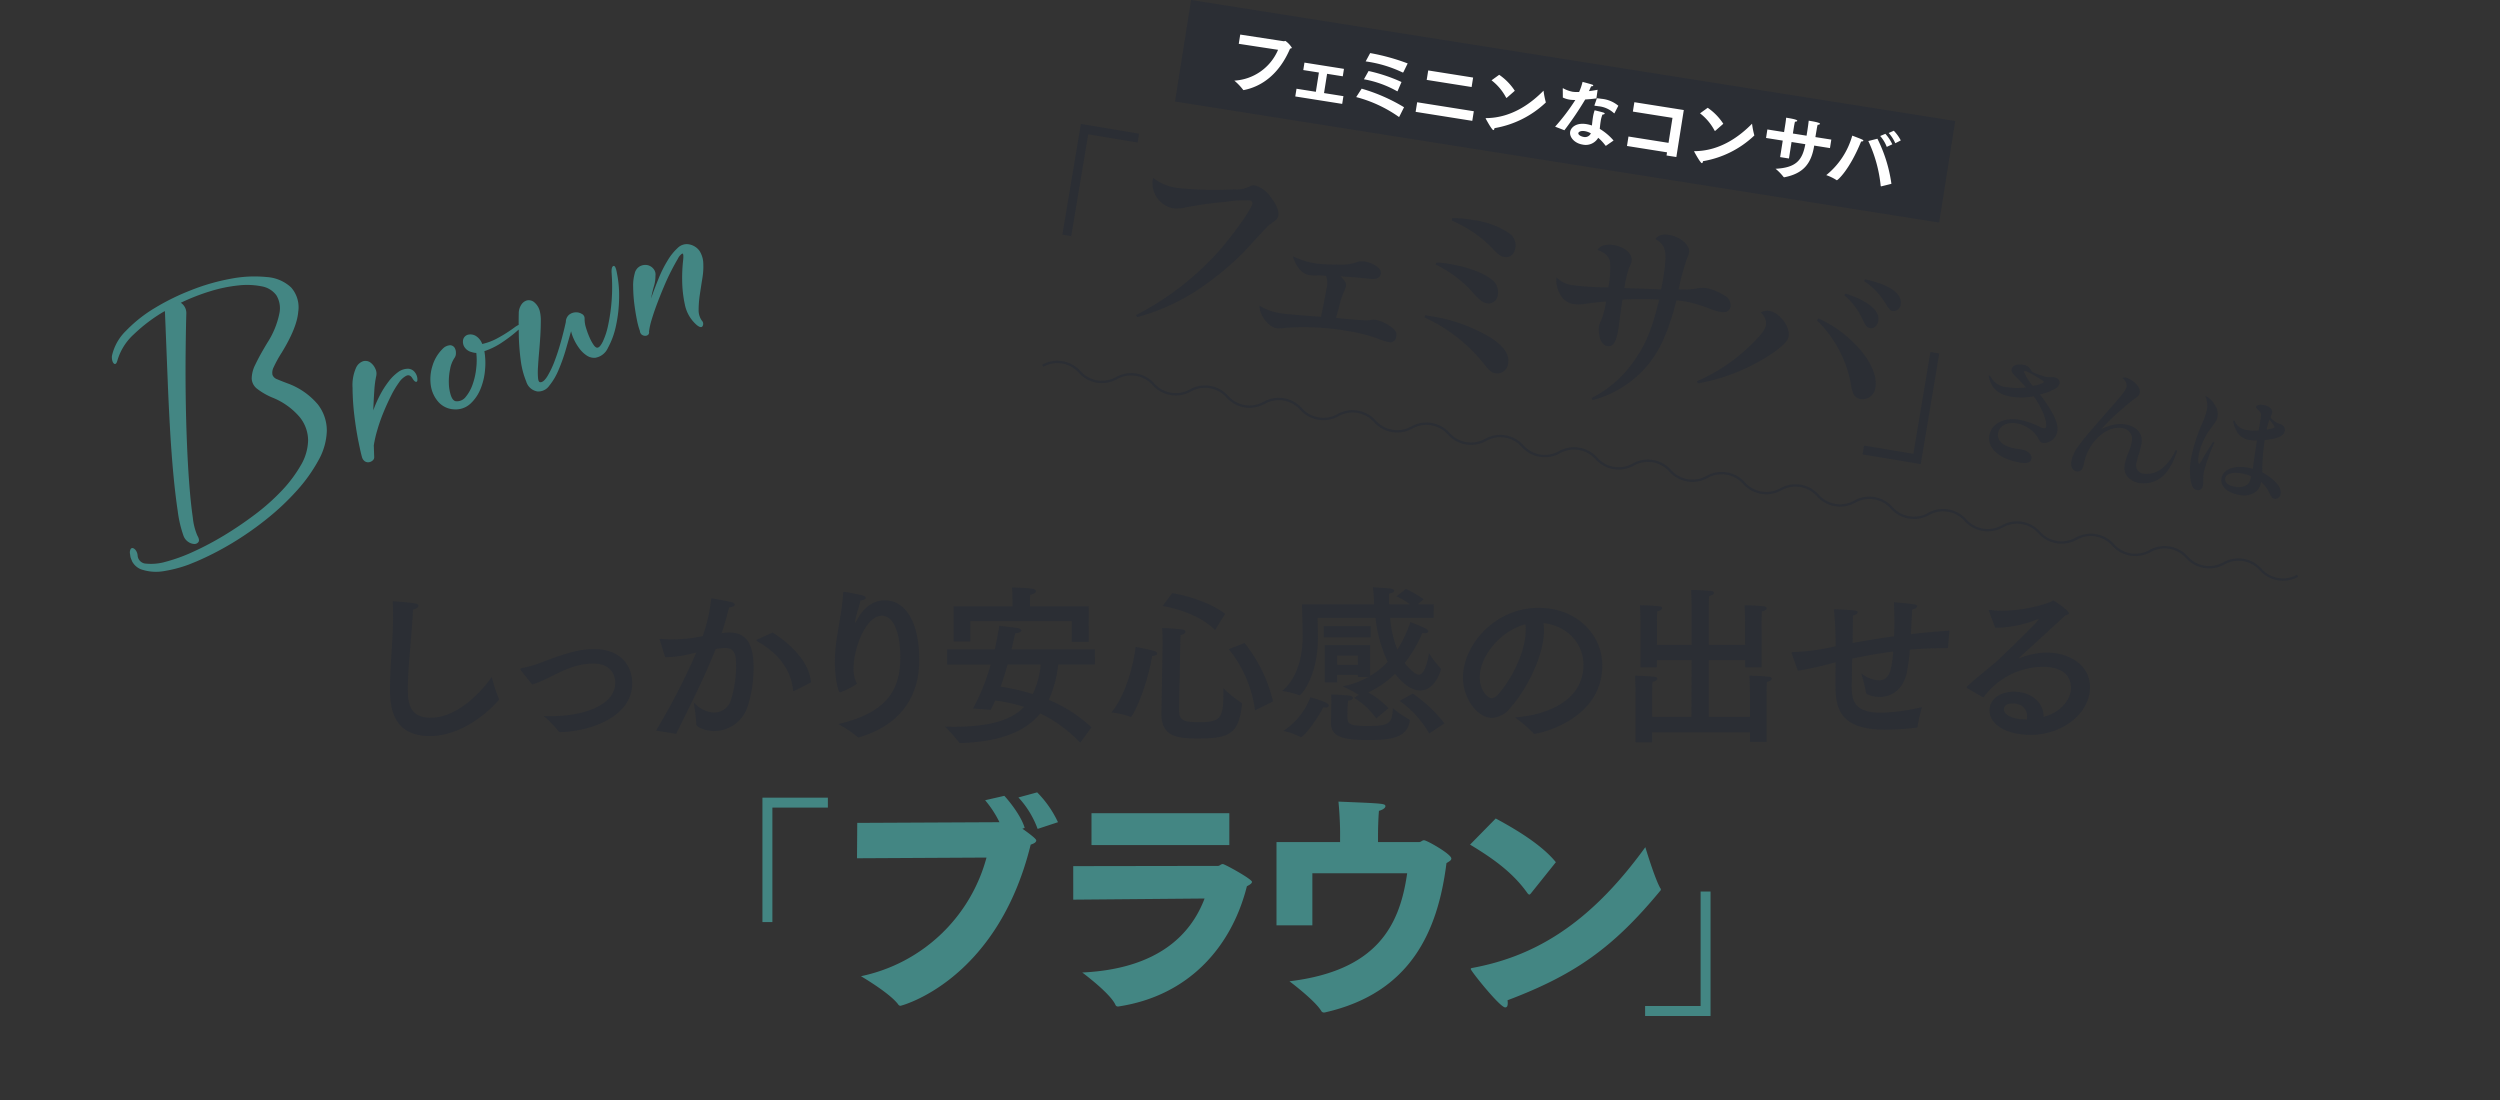 <svg xmlns="http://www.w3.org/2000/svg" xmlns:xlink="http://www.w3.org/1999/xlink" width="500" height="220" viewBox="0 0 500 220">
  <rect x="0" y="0" width="500" height="220" fill="#333333" stroke="none"/>
  <defs>
    <clipPath id="clip-path">
      <path id="パス_8629" data-name="パス 8629" d="M0,102.075H381.813V-101.12H0Z" transform="translate(0 101.12)" fill="none"/>
    </clipPath>
    <clipPath id="clip-path-2">
      <path id="パス_8619" data-name="パス 8619" d="M0,50.713H128.563V0H0Z" transform="translate(0 0)" fill="#438683"/>
    </clipPath>
    <clipPath id="clip-story-scene2-title3">
      <rect width="500" height="220"/>
    </clipPath>
  </defs>
  <g id="story-scene2-title3" clip-path="url(#clip-story-scene2-title3)">
    <g id="グループ_5018" data-name="グループ 5018" transform="translate(0 -23)">
      <g id="グループ_4704" data-name="グループ 4704" transform="translate(78 23)">
        <g id="グループ_4136" data-name="グループ 4136" transform="translate(157.001 0)">
          <path id="パス_8623" data-name="パス 8623" d="M1.616,0-1.6,20.309l152.83,24.208,3.215-20.309Z" transform="translate(1.601)" fill="#2b2e34"/>
        </g>
        <g id="グループ_4142" data-name="グループ 4142" transform="translate(0 0.001)" clip-path="url(#clip-path)">
          <g id="グループ_4137" data-name="グループ 4137" transform="translate(130.543 72.375)">
            <path id="パス_8624" data-name="パス 8624" d="M0,.389A5.971,5.971,0,0,1,7.383,1.625a5.965,5.965,0,0,0,7.381,1.234,5.968,5.968,0,0,1,7.381,1.236A5.971,5.971,0,0,0,29.527,5.33a5.968,5.968,0,0,1,7.381,1.236A5.967,5.967,0,0,0,44.29,7.8a5.968,5.968,0,0,1,7.381,1.236,5.971,5.971,0,0,0,7.383,1.236,5.966,5.966,0,0,1,7.381,1.236,5.97,5.97,0,0,0,7.383,1.234A5.966,5.966,0,0,1,81.2,13.977a5.971,5.971,0,0,0,7.383,1.236,5.966,5.966,0,0,1,7.381,1.236,5.968,5.968,0,0,0,7.381,1.234,5.968,5.968,0,0,1,7.383,1.236,5.965,5.965,0,0,0,7.381,1.234,5.973,5.973,0,0,1,7.383,1.236,5.965,5.965,0,0,0,7.381,1.236,5.968,5.968,0,0,1,7.383,1.236,5.965,5.965,0,0,0,7.381,1.234,5.97,5.97,0,0,1,7.383,1.236,5.968,5.968,0,0,0,7.381,1.236,5.968,5.968,0,0,1,7.383,1.236,5.965,5.965,0,0,0,7.381,1.234,5.967,5.967,0,0,1,7.381,1.236,5.971,5.971,0,0,0,7.383,1.236,5.965,5.965,0,0,1,7.381,1.236,5.967,5.967,0,0,0,7.383,1.234,5.968,5.968,0,0,1,7.381,1.236,5.971,5.971,0,0,0,7.383,1.236,5.965,5.965,0,0,1,7.381,1.236,5.967,5.967,0,0,0,7.383,1.234,5.965,5.965,0,0,1,7.381,1.236,5.971,5.971,0,0,0,7.383,1.236" transform="translate(0 0.385)" fill="none" stroke="#2b2e34" stroke-width="0.475"/>
          </g>
          <g id="グループ_4138" data-name="グループ 4138" transform="translate(74.487 158.472)">
            <path id="パス_8625" data-name="パス 8625" d="M6.575.534H-6.514V25.417h1.989V2.523h11.1ZM44.684.488a18.639,18.639,0,0,1,3.84,6.29l4.069-1.34A21.1,21.1,0,0,0,48.432-.529ZM12.4,12.651l25.9-.139A32.954,32.954,0,0,1,13.189,36.238s5.781,3.376,7.447,5.643a.563.563,0,0,0,.462.277c.092,0,19.333-4.9,26.038-32.235.739-.231,1.111-.508,1.111-.832,0-.139-.094-.462-2.775-2.359l.462-.139c-.6-2.174-2.821-5.088-4.071-6.428l-3.838.878a21.251,21.251,0,0,1,2.867,4.395l-28.444.139Zm46.9-2.636H86.863V3.633H59.3ZM55.646,20.93,81.915,20.7c-2.636,6.983-9.065,14.06-24.465,14.8,0,0,5.689,4.208,6.659,6.521a.508.508,0,0,0,.462.277h.092C78.771,40.17,87.327,30.364,90.379,18.247c.647-.324,1.017-.6,1.017-.878,0-.555-5.456-3.561-5.827-3.561-.416,0-.6.37-.971.37l-28.952.046ZM96.3,26.064h7.17V15.657H122.43c-1.479,10.453-6.012,19.471-23.541,21.6,0,0,5.088,3.792,6.384,5.966a.58.58,0,0,0,.508.277.9.9,0,0,0,.324-.046c17.112-3.932,22.478-16.28,24.188-29.83.416-.279.973-.51.973-.926,0-.878-4.9-3.653-5.458-3.653-.416,0-.557.37-1.019.37H116.6V8.258c0-1.25.048-3.424.187-5.088.832-.231,1.294-.6,1.294-.924,0-.557-.555-.557-9.388-.926.324,3.422.324,5.966.324,5.966V9.414H96.3ZM135.011,9.922c4.208,2.544,8.464,5.411,11.516,9.76.139.139.231.231.323.231.139,0,.231-.139.324-.231l5-6.245c-2.821-3.468-7.909-6.521-12.027-8.741Zm35.057.508C158.6,26.3,147.4,32.353,135.519,34.574c-.277.046-.37.092-.37.231,0,.37,5.827,7.676,6.89,7.676.37,0,.508-.324.508-.832a2.635,2.635,0,0,0-.046-.6c13.737-5.18,21.322-10.73,30.572-21.923a.254.254,0,0,0,.092-.231c0-.092,0-.185-.092-.231-1.157-2.034-3.006-8.233-3.006-8.233m-.046,33.763h13.087V19.31h-1.987V42.2h-11.1Z" transform="translate(6.514 0.529)" fill="#438683"/>
          </g>
          <g id="グループ_4139" data-name="グループ 4139" transform="translate(0.001 117.453)">
            <path id="パス_8626" data-name="パス 8626" d="M2.308,2.239c.651-.137,1.1-.446,1.1-.754,0-.207-.2-.412-.685-.48C1.793.832-.745.627-1.737.593c.034.892.068,1.817.068,2.709,0,5.074-.617,10.045-.617,14.536,0,3.086.034,9.7,7.988,9.7,6.344,0,11.793-4.869,13.714-7.166a.309.309,0,0,0,.1-.173.485.485,0,0,0-.068-.2,29.793,29.793,0,0,1-1.372-4.286c-1.575,2.3-6.513,8.16-12.239,8.16-4.318,0-4.559-3.087-4.559-5.932,0-4.079.79-10.25,1.029-15.7M26.136,17.221a18.229,18.229,0,0,0,3.189-1.3c3.05-1.509,5.657-2.88,9.051-2.88,4.354,0,4.389,3.462,4.389,3.838,0,4.286-5.827,6.687-13.061,6.687-.412,0-.824-.036-1.236-.036a22.459,22.459,0,0,1,2.916,3.018.538.538,0,0,0,.444.2c5.452-.1,14.331-2.811,14.331-9.77,0-3.052-1.885-6.824-7.61-6.824-1.853,0-4.081.139-10.7,2.709a20.622,20.622,0,0,1-3.667,1.063c-.275.034-.378.137-.378.241a.637.637,0,0,0,.171.342Zm55.782-.412c-.273-3.565-3.257-7.131-7.68-9.977L71.29,8.171c-.171.068-.273.137-.273.239,0,.034.068.137.239.241,4.869,2.743,6.72,6.342,7.063,9.7.034.137.068.2.137.2a.577.577,0,0,0,.171-.068ZM64.056,6.971c.617-1.887,1.234-4.184,1.475-5.178.685-.034,1.131-.273,1.131-.549,0-.2-.207-.376-.617-.48-.824-.239-4.081-.788-4.081-.788A32.236,32.236,0,0,1,60.25,7.554a29.9,29.9,0,0,1-5.932.651q-1.335,0-2.365-.1h-.137c-.1,0-.171,0-.171.1a1.392,1.392,0,0,0,.068.239l1.029,3.326a21.809,21.809,0,0,0,4.594-.549c.549-.137,1.1-.273,1.646-.376a136.593,136.593,0,0,1-8.058,15.6l4.011.651c3.223-6.446,5.727-11.486,7.921-16.972.412-.068,1.509-.2,1.851-.2,1.989,0,2.228,1.439,2.228,3.633A23.18,23.18,0,0,1,65.94,20.2a3.525,3.525,0,0,1-3.394,2.64,5.639,5.639,0,0,1-4.079-2.058,44.12,44.12,0,0,1,.514,4.459c0,.444,1.68,1.3,3.633,1.3A7.074,7.074,0,0,0,69.3,21.439,25.675,25.675,0,0,0,70.432,13.9c0-4.73-1.37-7.063-4.867-7.063a8.288,8.288,0,0,0-1.27.1ZM91.107,17.085a6.311,6.311,0,0,1-.685-3.018c0-4.147,2.468-10.594,5.691-10.594,2.468,0,3.669,3.874,3.669,8.3,0,6.927-3.052,11.142-12.412,13.371a22.584,22.584,0,0,1,3.84,2.572.3.3,0,0,0,.207.1.371.371,0,0,0,.171-.034c11.862-3.565,11.964-12.959,11.964-15.633,0-7.268-2.673-11.759-6.89-11.759-1.3,0-3.84.514-5.691,4.182-.1.173-.173.275-.207.275s-.068-.034-.068-.1a1.63,1.63,0,0,0,.034-.173c.139-1.063.824-2.88,1.063-4.147.756-.068,1.063-.309,1.063-.514S92.616-.5,92.2-.606c-.446-.1-3.223-.685-3.7-.685-.171,0-.137.068-.171.376C88.02,3.919,86.684,8.1,86.684,12.7c0,3.291.685,6.1.995,6.1a.485.485,0,0,0,.2-.068h.068a16.644,16.644,0,0,0,3.155-1.646m46.354-15.5H125.7V.662a12.637,12.637,0,0,1,.07-1.4c.754-.1,1.131-.446,1.131-.721,0-.2-.241-.41-.721-.48-1.268-.171-4.079-.239-4.079-.239.1.926.1,2.263.1,2.263V1.588H110.444V8.617h3.326V4.57h20.3V8.685h3.394Zm1.234,8.6H122.032c.342-1.473.583-2.6.719-3.187.892-.1,1.234-.344,1.234-.549s-.273-.412-.583-.48c-.924-.173-3.84-.48-3.84-.48-.137.995-.444,2.675-.89,4.7h-9.531v3.052h8.707a41.552,41.552,0,0,1-3.531,8.777l3.531.273c.309-.583.617-1.2.892-1.851a30.862,30.862,0,0,1,5.793,1.268c-2.57,2.675-6.959,3.977-14.159,3.977-.549,0-1.1-.034-1.68-.034a27.728,27.728,0,0,1,2.845,3.189c.034.1.171.1.273.1,8.331-.273,13.132-2.468,15.943-5.93a27.181,27.181,0,0,1,7.99,5.862l2.263-3.084a28.425,28.425,0,0,0-8.538-5.486,23.233,23.233,0,0,0,1.887-7.063h7.336Zm-10.835,3.052a17.635,17.635,0,0,1-1.575,5.9,42.162,42.162,0,0,0-6.446-1.475c.549-1.509.995-3.018,1.4-4.423ZM164.751,3.1c-2.3-1.819-6.685-3.5-10.594-4.149L152.236,1.52c4.184.788,7.955,2.331,10.491,4.8Zm.719,7.061A24.6,24.6,0,0,1,170.717,22.4l3.6-1.782a29.561,29.561,0,0,0-5.691-11.691Zm-9.7-.754c0-.617.034-1.475.068-2.092.583-.068.961-.378.961-.651,0-.171-.173-.378-.653-.446a40.018,40.018,0,0,0-4.011-.273c.1,1.2.1,3.016.1,3.016L152,22.912v.207c0,4.7,3.428,4.9,7.371,4.9,6,0,8.126-.756,8.743-6.824,0-.273-.068-.307-.1-.307a23.1,23.1,0,0,1-3.635-2.916v1.372c0,4.73-.719,5.417-4.867,5.417-2.882,0-3.979-.275-3.979-2.263v-1.27Zm-5.622,2.126c.651-.034.993-.241.993-.48,0-.2-.205-.412-.651-.549-1.029-.309-3.667-.79-3.667-.79-.412,3.945-2.228,10.047-4.835,13.1a17.315,17.315,0,0,1,3.772.858.126.126,0,0,0,.1.034c.378,0,3.121-5.349,4.286-12.171m43.713-5.966h-9.394V7.793h9.394ZM206.44,1.176h-3.153l1.165-.995a22.079,22.079,0,0,0-3.567-2.056L199-.4a12.294,12.294,0,0,1,2.675,1.577h-4.15V-.95c.756-.137,1.029-.342,1.029-.549s-.273-.41-.685-.446c-.995-.137-3.567-.273-3.567-.273.1.926.173,1.851.207,2.709,0,.239.034.446.034.685H180.111s.137,5.383.137,6.48c0,3.428-.858,8.194-4.113,10.867a17.053,17.053,0,0,1,3.428.858h.068c.273,0,3.667-3.635,3.667-11.554,0-.961-.068-3.943-.068-3.943h11.588a27.565,27.565,0,0,0,2.435,8.811,16.133,16.133,0,0,1-3.5,2.811V9.37H184.67v7.439h2.468V15.3h4.149v.41h2.126a17.087,17.087,0,0,1-5.178,1.887,20.736,20.736,0,0,1,3.223,1.714l-.924.583a15.06,15.06,0,0,1,4.423,4.113l2.468-2.056a18.9,18.9,0,0,0-4.045-3.155,19.429,19.429,0,0,0,5.347-3.7c2.228,2.845,4.013,3.326,5.04,3.326,3.018,0,4.15-4.113,4.15-4.286a.259.259,0,0,0-.068-.137,21.234,21.234,0,0,1-2.331-3.016c-.344,2.126-1.029,4.286-2.058,4.286-.892,0-2.64-2.092-2.811-2.333a26.687,26.687,0,0,0,3.531-6,2,2,0,0,0,.446.036c.514,0,.754-.173.754-.344s-.171-.412-.514-.583c-.856-.446-3.085-1.3-3.085-1.3a22.965,22.965,0,0,1-2.606,5.484,21.975,21.975,0,0,1-1.439-6.342h8.707ZM208.6,25a27.881,27.881,0,0,0-6.342-5.966l-2.606,1.475a20.475,20.475,0,0,1,5.9,6.515Zm-22.7-.2v.068c0,2.845,2.365,3.462,7.441,3.462,4.8,0,7.817-.514,8.331-3.84v-.1a.186.186,0,0,0-.1-.171,18.014,18.014,0,0,1-3.289-2.263c-.1,3.255-.926,3.565-5.213,3.565-3.772,0-3.874-.48-3.874-2.16,0-1.063.068-2.365.137-2.88.583-.068.961-.344.961-.583,0-.2-.2-.378-.685-.446-.79-.1-3.428-.239-3.669-.239.034.376.034.856.034,1.268v.685Zm-1.543-3.018a1.747,1.747,0,0,0,.412.068c.412,0,.719-.2.719-.41,0-.721-3.7-1.646-3.7-1.646a14.068,14.068,0,0,1-5.417,6.72,14.192,14.192,0,0,1,3.428,1.2.125.125,0,0,0,.1.034c.617,0,3.464-3.84,4.457-5.966m6.927-8.5H187.14V11.462h4.147Zm0-1.817,37.13-6.515c4.664.514,7.99,4.011,7.99,8.331,0,7.063-7.063,10.045-13.714,10.525a26.6,26.6,0,0,1,3.738,3.189.188.188,0,0,0,.171.1c.856,0,13.576-2.743,13.576-13.68,0-6.069-5.005-11.52-12.754-11.52-8.639,0-15.119,7.338-15.119,13.99,0,4.011,2.811,8.022,5.829,8.022a5.031,5.031,0,0,0,3.633-1.987c3.291-3.7,6.754-10.423,6.754-15.567a9.393,9.393,0,0,0-.1-1.4m-3.633.239a6.683,6.683,0,0,1,.068,1.165c0,4.32-2.845,9.909-5.554,12.893a1.881,1.881,0,0,1-1.27.719c-.719,0-2.365-1.509-2.365-4.147,0-4.252,4.115-9.326,9.121-10.63m47.244-.514s0-1.063.068-2.056c.651-.139.961-.412.961-.651,0-.173-.173-.344-.549-.378a36.745,36.745,0,0,0-3.874-.207c.068,1.2.1,3.189.1,3.189V9.3h-7.268V1.588s0-1.063.068-2.058c.651-.137.961-.378.961-.617,0-.171-.173-.344-.549-.378a39.164,39.164,0,0,0-4.013-.2c.068,1.2.1,3.189.1,3.189V9.3h-6.927V4.638s0-1.063.068-2.056c.651-.139.961-.378.961-.617,0-.173-.171-.344-.549-.378a36.744,36.744,0,0,0-3.874-.207c.068,1.2.1,3.189.1,3.189v9.223h3.291V12.352h6.927L258,23.7h-7.851V18.765s0-1.063.068-2.058c.653-.137.96-.412.96-.617s-.2-.378-.583-.412a37.1,37.1,0,0,0-3.874-.2c.068,1.2.1,3.223.1,3.223V28.776h3.326V26.786H269.7v1.921h3.326V18.765s0-1.063.068-2.058c.651-.137.959-.412.959-.651,0-.171-.171-.344-.549-.378a37.582,37.582,0,0,0-3.908-.2c.07,1.2.1,3.223.1,3.223V23.7h-8.229V12.352h7.268v1.441h3.291Zm37.576,1.784c-2.675.171-5.281.41-7.714.685.1-1.782.171-3.533.273-4.937.583-.1.995-.378.995-.617,0-.171-.2-.344-.685-.412-1.2-.171-3.977-.412-3.977-.412.034.926.1,2.333.1,3.908,0,.926-.034,1.921-.068,2.916-3.052.41-5.829.89-8.3,1.336.034-2.16.068-4.182.068-5.486.549-.1.96-.412.96-.651,0-.171-.173-.309-.653-.378-1.2-.137-4.113-.239-4.113-.239a68.7,68.7,0,0,1,.344,7.4,41.514,41.514,0,0,1-8.538,1.165c-.2.034-.273.068-.273.173a1.057,1.057,0,0,0,.068.273l1.2,3.291c1.543-.239,4.011-.754,6.205-1.336.412-.1.858-.241,1.338-.344,0,1.1-.036,2.16-.036,3.086v1.063c0,4.764.549,9.324,10.013,9.324a51.072,51.072,0,0,0,6.171-.41c.137,0,.2-.068.239-.207a30.635,30.635,0,0,1,.892-3.908,38.586,38.586,0,0,1-8.126,1.131c-5.452,0-5.932-2.433-5.932-5.347,0-.48.034-.995.034-1.543,0-1.131.034-2.5.07-3.943,2.433-.514,5.21-1.029,8.192-1.407-.307,3.943-.822,5.761-2.914,5.761a6.548,6.548,0,0,1-3.5-1.407,26.285,26.285,0,0,1,.958,3.84.518.518,0,0,0,.207.309,5.871,5.871,0,0,0,2.536.583c2.3,0,4.63-1.372,5.417-4.766a34.048,34.048,0,0,0,.617-4.7c2.4-.2,4.9-.307,7.441-.307.137,0,.171-.034.2-.137Zm9.153-.583h.514a23.531,23.531,0,0,0,7.851-1.646,1.648,1.648,0,0,1,.275-.07c.034,0,.034,0,.034.036,0,.273-3.943,4.182-8.092,8.124a3.143,3.143,0,0,1-.478.446c-1.407,1.2-3.43,2.743-5.761,4.869a.261.261,0,0,0-.068.171.183.183,0,0,0,.1.137l3.052,1.784a.257.257,0,0,0,.342-.07,14.79,14.79,0,0,1,11.864-5.964c.822,0,5.52.034,5.52,4.25,0,1.887-1.577,4.7-5.486,5.761v-.137c0-2.64-2.331-4.9-5.966-4.9-2.606,0-4.835,1.37-4.835,3.736,0,3.052,3.738,4.9,8.16,4.9,6.412,0,11.932-4.284,11.932-9.565,0-4.32-4.047-6.89-8.641-6.89a14.552,14.552,0,0,0-5.315,1.061c-.068,0-.171.07-.239.07a.033.033,0,0,1-.034-.034s.068-.07.171-.173c2.675-2.433,6.205-5.657,9.087-8.331.478-.171.754-.273.754-.48,0-.514-2.914-2.536-3.155-2.536-.2,0-.342.239-.719.376a30.61,30.61,0,0,1-9.5,1.68,18.055,18.055,0,0,1-2.4-.171h-.068a.156.156,0,0,0-.171.137.211.211,0,0,0,.034.139ZM325.1,24.216h-.241c-1.953,0-4.354-.617-4.354-2.024,0-.2.036-1.165,1.682-1.165,2.914,0,2.948,2.3,2.948,2.606a3.35,3.35,0,0,1-.034.583" transform="translate(2.286 2.218)" fill="#2b2e34"/>
          </g>
          <g id="グループ_4140" data-name="グループ 4140" transform="translate(134.471 24.792)">
            <path id="パス_8627" data-name="パス 8627" d="M7.709.979-3.934-.97l-3.7,22.134,1.768.3L-2.461,1.1,7.414,2.747ZM7.321,37.665a41.758,41.758,0,0,0,13.556-6.444,56.8,56.8,0,0,0,7.937-6.75c4.7-5.092,4.7-5.092,5.18-5.434,1.393-.993,1.449-1.069,1.565-1.768.145-.864-.336-2.044-1.479-3.547a5.744,5.744,0,0,0-3.153-2.387,1.621,1.621,0,0,0-.995.129,5.751,5.751,0,0,1-3.237.643,70.527,70.527,0,0,1-11.287-.281,9.84,9.84,0,0,1-4.867-2,4.669,4.669,0,0,0-.151.651,5.178,5.178,0,0,0,3.961,5.4,7.205,7.205,0,0,0,2.3-.08,72.6,72.6,0,0,1,8.49-1.2,22.01,22.01,0,0,1,4.7-.271.552.552,0,0,1,.526.639c-.165.987-3.171,5.3-6.026,8.719A57.2,57.2,0,0,1,7.1,37.248ZM38.456,25.494c.691,2.186,1.863,3.525,3.3,3.766a7.1,7.1,0,0,0,1.6.056,15.862,15.862,0,0,1,1.722.076,4.044,4.044,0,0,1,.115,2.6c-.2,1.194-.8,4.266-1.107,5.61-6.014-.458-7.138-.561-8.249-.748a10.98,10.98,0,0,1-4.065-1.483c.018,1.907,1.786,4.232,3.39,4.5a5.5,5.5,0,0,0,1.7-.054,50.918,50.918,0,0,1,12.623.631A30.6,30.6,0,0,1,55.807,42.1a10.187,10.187,0,0,0,1.768.549,1.221,1.221,0,0,0,1.577-1.089c.139-.822-.225-1.433-1.294-2.12A7.693,7.693,0,0,0,55.1,38.218a2.446,2.446,0,0,0-.975.006,5.374,5.374,0,0,1-1.7.054c-.549-.008-4.718-.368-5.335-.47.4-1.37.5-1.734.653-2.385a19,19,0,0,1,1.017-3.044,3.415,3.415,0,0,0,.309-.836c.111-.659-.117-1.077-1.055-2.038,2.427.153,4.511.332,5.671.482,1.5.167,2.222-.135,2.367-1,.1-.577-.171-1-.85-1.5a5.92,5.92,0,0,0-2.214-.92,3.183,3.183,0,0,0-2.024.211,10.052,10.052,0,0,1-3.613.368,27.972,27.972,0,0,1-4.608-.263,16.977,16.977,0,0,1-4.292-1.395m31.775-7.16a32.471,32.471,0,0,1,3.269,1.69,23.559,23.559,0,0,1,4.632,3.651c1.549,1.612,1.811,1.825,2.632,1.963,1.151.191,1.983-.472,2.21-1.831a2.918,2.918,0,0,0-1.322-2.97,16.546,16.546,0,0,0-7.138-2.59,18.724,18.724,0,0,0-4.168-.36Zm-3.209,8.809A24.246,24.246,0,0,1,74.246,32.5a11.945,11.945,0,0,0,1.734,1.77,2.714,2.714,0,0,0,1.288.639,1.877,1.877,0,0,0,2.182-1.664,3.147,3.147,0,0,0-1.479-3.293c-1.652-1.25-4.847-2.375-8.221-2.94a18.89,18.89,0,0,0-2.578-.263Zm-2.234,10.58A32.559,32.559,0,0,1,76.54,46.839c1.22,1.557,1.624,1.921,2.447,2.058a2.207,2.207,0,0,0,2.53-1.987c.289-1.726-.758-3.3-3.225-4.979a32.783,32.783,0,0,0-12.32-4.473l-1.029-.171ZM98.431,54.265a21.708,21.708,0,0,0,10.66-6.591c2.671-3.062,4.537-7.148,6.085-13.361.625.062,1.083.1,1.372.147a25.4,25.4,0,0,1,4.887,1.366,12.594,12.594,0,0,0,2.572.812c1.109.185,1.851-.2,2-1.1a2.128,2.128,0,0,0-.93-2.017,11.092,11.092,0,0,0-3.826-1.654,5.826,5.826,0,0,0-1.823.032,15.419,15.419,0,0,1-3.8.211,44.541,44.541,0,0,1,1.664-6.151,4.439,4.439,0,0,0,.412-1.2c.241-1.439-1.672-3.155-3.975-3.541-1.358-.227-2.208.054-2.765.848,2.2,1.256,2.454,2.526,1.5,8.2-.123.741-.171,1.029-.35,1.845-2.942-.113-4.793-.167-5.466-.195-.967-.036-.967-.036-1.893-.064.056-.328.1-.575.119-.7a24.216,24.216,0,0,1,.878-3.488,3.368,3.368,0,0,0,.454-1.194c.241-1.441-1.3-2.839-3.6-3.225a5.3,5.3,0,0,0-1.825.032,1.969,1.969,0,0,0-1.385.952c1.481.5,2.391,1.374,2.508,2.45a19.957,19.957,0,0,1-.334,5.02,52.906,52.906,0,0,1-6.953-.4,5.39,5.39,0,0,1-3.414-1.585c-.026.163-.04.245-.054.328a5.717,5.717,0,0,0,.993,3.424A3.626,3.626,0,0,0,94.5,35.041a7.619,7.619,0,0,0,1.981.036c1.694-.267,2.64-.362,4.616-.539a16.933,16.933,0,0,1-.969,3.77,5.125,5.125,0,0,0-.46,1.234,6.131,6.131,0,0,0,.183,2.188c.259.975.788,1.612,1.487,1.73,1.151.193,1.77-.719,2.2-3.269.1-.577.117-.7.261-1.819.1-.83.153-1.157.326-2.439.117-.7.179-1.324.253-1.776a69.126,69.126,0,0,1,7.359,0c-1.527,6.089-2.6,8.741-4.891,12.039a22.784,22.784,0,0,1-8.637,7.648Zm21.027-3.334a39.491,39.491,0,0,0,14.83-5.976c2.345-1.638,3.169-2.514,3.334-3.5.317-1.891-1.835-4.7-3.85-5.042a2.7,2.7,0,0,0-1.748.342,2.775,2.775,0,0,1,1.067,2.462c-.145.864-.864,1.887-2.634,3.619a35.535,35.535,0,0,1-11.177,7.646ZM143.268,38.3a23.75,23.75,0,0,1,6.774,12.6,8.153,8.153,0,0,0,.629,2.3,1.952,1.952,0,0,0,1.3.852,2.624,2.624,0,0,0,3.01-2.329c.372-2.222-.9-5.227-3.478-8.026a23.984,23.984,0,0,0-7.915-5.765Zm5.488-5A13.414,13.414,0,0,1,152.3,37.9c.713,1.557.958,1.853,1.618,1.963.782.131,1.481-.514,1.646-1.5.332-1.975-2.082-3.987-6.579-5.415Zm3.947-2.851a14.143,14.143,0,0,1,4.22,4.344c.83,1.364,1.007,1.563,1.541,1.654a1.469,1.469,0,0,0,1.579-1.344c.358-2.138-2.337-3.985-7.156-5ZM152.4,65.114l11.643,1.947,3.7-22.132-1.768-.3L162.566,65l-9.872-1.652Zm25.218-15.708c.466,2.445,1.871,3.736,4.576,4.19a12.942,12.942,0,0,0,4.445-.106c1.64,2.359,2.665,4.849,2.468,6.024-.05.3-.2.43-.426.392a4.609,4.609,0,0,1-.826-.291,15.655,15.655,0,0,0-4.085-1.431c-3.1-.52-5.614.786-6.008,3.139-.432,2.58,2.013,4.738,6.169,5.436,1.4.233,2.112-.008,2.247-.81.139-.826-.733-1.616-2.086-1.841l-.4-.068c-.506-.058-.506-.058-.607-.074-2.554-.428-3.834-1.543-3.575-3.1.247-1.477,1.772-2.277,3.7-1.955a6.34,6.34,0,0,1,4.2,2.763c.462.926.643,1.085,1.117,1.165a2.787,2.787,0,0,0,2.837-2.333c.263-1.577-.82-3.868-3.476-7.377a10.829,10.829,0,0,0,2.968-1.125,1.614,1.614,0,0,0,.952-1.077c.1-.625-.354-1.113-1.131-1.244a3.206,3.206,0,0,0-.563-.016,5.644,5.644,0,0,1-.872-.018,15.562,15.562,0,0,1-2.367-.782c-.551-.247-.551-.247-.818-.653a2.073,2.073,0,0,0-1.5-1.023c-1.278-.213-2.212.145-2.339.9-.078.476.125.794,1.055,1.7.752.743,1.318,1.352,1.79,1.921a13.2,13.2,0,0,1-3.7-.028,4.014,4.014,0,0,1-3.466-2.357Zm8.852,2.021a10.672,10.672,0,0,1-1.792-2.823c.016-.1.183-.175.334-.151a.58.58,0,0,1,.147.05,1.966,1.966,0,0,0,.384.169,25.763,25.763,0,0,1,2.675,1.553c.326.209.458.336.442.434a.643.643,0,0,1-.209.173,8.1,8.1,0,0,1-1.529.516c-.229-.014-.338.02-.4.086l-.05-.008M215.033,64.24a10,10,0,0,1-2.331,3.316,4.855,4.855,0,0,1-3.945,1.427,1.655,1.655,0,0,1-1.581-2.094,15.045,15.045,0,0,1,.444-1.726,17.453,17.453,0,0,0,.569-2.17c.332-1.979-.886-3.47-3.165-3.852-1.577-.263-2.747-.046-4.865.912a46.083,46.083,0,0,1,4.356-4.188c.756-.673,1.975-1.652,2.3-1.881.727-.5.948-.743,1.029-1.22a1.673,1.673,0,0,0-.313-1.21A4.528,4.528,0,0,0,205,49.742a1.145,1.145,0,0,0-.659.094,1.931,1.931,0,0,1,.888,1.616c-.123.727-.526,1.3-2.721,3.794-5.024,5.723-5.763,6.6-6.77,8a7.351,7.351,0,0,0-1.563,3.189c-.185,1.1.215,1.941,1.017,2.076.725.121,1.182-.291,1.415-1.232a10.651,10.651,0,0,1,1.841-4.377c1.654-2.194,3.858-3.37,5.761-3.052a2.2,2.2,0,0,1,2.044,2.711,12.307,12.307,0,0,1-.685,2.255,10.284,10.284,0,0,0-.7,2.2,2.969,2.969,0,0,0,.478,2.526,4.181,4.181,0,0,0,2.508,1.32,5.779,5.779,0,0,0,5.5-2.4,12.677,12.677,0,0,0,1.971-4.1Zm7.485-1.656c-.977,1.535-1.618,2.586-1.943,3.149a5.151,5.151,0,0,0-.368.659c-.1.163-.175.279-.209.326-.113.213-.175.279-.249.267-.251-.042-.279-.794-.108-1.821a13.194,13.194,0,0,1,2.492-5.349c1-1.35,1.173-1.632,1.282-2.283a3.36,3.36,0,0,0-.565-2.307,3.777,3.777,0,0,0-1.915-1.788,4.768,4.768,0,0,1,.356,2.634,11.779,11.779,0,0,1-.84,2.562,38.1,38.1,0,0,0-1.509,3.943,32.363,32.363,0,0,0-.866,3.484,13.174,13.174,0,0,0-.008,4.505c.213,1.039.609,1.593,1.236,1.7s1.073-.259,1.194-.985a3.5,3.5,0,0,0,.046-.585,12.426,12.426,0,0,1,.107-2.015,35.556,35.556,0,0,1,2.124-5.926Zm4-4.2a5.638,5.638,0,0,0,1.139,2.739,3.723,3.723,0,0,0,2.331,1.137,5.07,5.07,0,0,0,1.3.064c-.418,2.658-.494,3.109-.573,3.74-.2,1.509-.2,1.509-.273,1.935a9.624,9.624,0,0,0-1.065-.255c-2.8-.468-4.909.414-5.2,2.168-.259,1.551,1.163,2.9,3.466,3.281a4.028,4.028,0,0,0,3.661-.8,3.11,3.11,0,0,0,.788-1.774A6.754,6.754,0,0,1,233.851,73c.368.729.565.942.965,1.011a1.119,1.119,0,0,0,1.208-1.059c.209-1.254-1.194-2.878-3.667-4.244a39.029,39.029,0,0,1,.488-6.456c2.538-.245,3.85-.85,4.013-1.827a1.2,1.2,0,0,0-.83-1.348,4.039,4.039,0,0,1-2.04-1.346c.225-.579.33-.9.334-.92.123-.727-.591-1.387-1.718-1.575-.826-.139-1.419.02-1.473.346-.034.2.066.372.291.563.705.557.772.774.553,2.076l-.352,2.1a7.706,7.706,0,0,1-2.253-.068,3.045,3.045,0,0,1-2.612-1.931Zm6.708,1.766a10.492,10.492,0,0,1,.565-1.991c.93,1.212,1.035,1.358,1.013,1.483-.034.2-.547.346-1.577.508m-3.109,9.34,0,.024c-.012.076-.09.4-.108.5a2.649,2.649,0,0,1-.476,1,3,3,0,0,1-2.693.553c-1.352-.227-2.05-.832-1.907-1.684.147-.876,1.425-1.28,3.2-.983a8.461,8.461,0,0,1,1.985.591" transform="translate(7.637 0.97)" fill="#2b2e34"/>
          </g>
          <g id="グループ_4141" data-name="グループ 4141" transform="translate(168.865 6.912)">
            <path id="パス_8628" data-name="パス 8628" d="M.446.929l7.859,1.2A10.125,10.125,0,0,1-.442,8.293a11.345,11.345,0,0,1,1.728,1.8.157.157,0,0,0,.117.092.387.387,0,0,0,.107-.014c3.476-.711,6.979-3.08,9.2-8.281.223-.024.336-.078.352-.179A4.653,4.653,0,0,0,9.778.35C9.663.332,9.587.438,9.43.412L.74-.92Zm11.3,10.529,9.386,1.487.245-1.547L17.5,10.783l.611-3.854,3.139.5.235-1.491-7.9-1.25-.237,1.491,3.125.494-.611,3.854-3.868-.613Zm14.08-7.009A24.794,24.794,0,0,1,33.22,6.664l.028,0c.058.01.09-.016.129-.068l.85-1.744a42.112,42.112,0,0,0-7.5-2.07Zm-.346,3.575A20.928,20.928,0,0,1,32.1,10.407c.014,0,.026.018.04.022.042.006.064-.034.082-.06l.772-1.8a32.124,32.124,0,0,0-6.585-2.2Zm-1.547,3.559a26.305,26.305,0,0,1,8.5,3.945c.012.018.042.022.056.024s.046-.022.066-.048l.946-1.891A35.189,35.189,0,0,0,25.024,9.9Zm14.1-3.436,8.984,1.423.3-1.891L38.338,6.254Zm-2.216,6.39,11.333,1.8.305-1.921L36.126,12.618ZM51,8.229A10.613,10.613,0,0,1,53.9,11.671a.1.1,0,0,0,.076.072c.028,0,.044-.008.076-.018l1.6-1.4a11.343,11.343,0,0,0-3.123-3.2ZM61.4,10.3c-2.293,2.325-6.193,5.438-11.446,5.488-.088,0-.119.01-.123.038a.175.175,0,0,0,.038.125c.068.129,1.182,2.184,1.483,2.232.115.018.2-.131.229-.332l.008-.056A19.663,19.663,0,0,0,61.8,12.718c.034-.024.05-.036.054-.066a.185.185,0,0,0-.014-.09A16.357,16.357,0,0,1,61.4,10.3m14.96,3.016a6.148,6.148,0,0,0-3.392-1.391c-.3-.046-.6-.08-.894-.113-.032.113-.482,1.378-.482,1.378s0,.028-.006.044c-.01.056.016.074.074.084.028,0,.056.008.084.014.2.016.4.048.6.08a5.283,5.283,0,0,1,3.117,1.374.126.126,0,0,0,.064.054c.03.006.064-.034.086-.074Zm-.954,6.957a11.244,11.244,0,0,0-2.759-2.331c.04-.448.092-.954.171-1.457a5.943,5.943,0,0,1,.37-1.411c.251,0,.424-.078.44-.179.012-.072-.062-.157-.259-.217-.334-.113-1.748-.454-1.748-.454a7.905,7.905,0,0,0-.35,1.457c-.084.53-.141,1.081-.193,1.585a7.545,7.545,0,0,0-1.1-.277c-2.12-.336-3.125.725-3.255,1.541-.171,1.075.884,2.3,2.49,2.554a2.9,2.9,0,0,0,3.123-1.356,8.813,8.813,0,0,1,1.445,1.551.063.063,0,0,0,.052.038.211.211,0,0,0,.09-.016ZM65.572,18.22a65.436,65.436,0,0,0,4.162-6.155c.727-.046,1.517-.113,2.239-.219l.243-1.724c-.545.1-1.147.2-1.732.269.177-.37.338-.739.432-.961.2.018.4-.052.42-.153.024-.145.024-.145-2.13-.735a11.687,11.687,0,0,1-.687,2.021,7.079,7.079,0,0,1-1.3-.044A6.4,6.4,0,0,1,65.464,9.9.573.573,0,0,0,65.3,9.82c-.028-.006-.046.006-.054.064a.282.282,0,0,0,0,.1s.02,1.634.012,1.692a5.139,5.139,0,0,0,1.358.42,6.462,6.462,0,0,0,1.149.064A41.151,41.151,0,0,1,63.717,17.5Zm5.293.619a1.279,1.279,0,0,1-1.479.705c-.344-.054-1.089-.348-1.025-.764.028-.173.392-.526,1.266-.388a3.591,3.591,0,0,1,1.238.446m7.224,2.524,8.01,1.27-.1.631,1.963.309,1.489-9.4-9.886-1.565-.3,1.877L87.19,15.74l-.792,5-8.01-1.27ZM92.7,14.834A10.608,10.608,0,0,1,95.6,18.276a.109.109,0,0,0,.078.072c.028,0,.044-.008.076-.018l1.6-1.407a11.355,11.355,0,0,0-3.121-3.2ZM103.1,16.91c-2.293,2.325-6.193,5.438-11.446,5.488-.088,0-.119.01-.123.038a.168.168,0,0,0,.038.125c.068.127,1.182,2.184,1.483,2.232.115.018.2-.131.229-.332,0-.028.006-.042.008-.058A19.655,19.655,0,0,0,103.5,19.321c.034-.024.05-.036.054-.064a.212.212,0,0,0-.014-.09,16.053,16.053,0,0,1-.436-2.257m2.8,2.851,3.338.528-.522,3.3,1.764.279.52-3.3,2.753.436c-.6,3.3-1.935,4.7-5.95,4.917a10.224,10.224,0,0,1,1.591,1.634.166.166,0,0,0,.109.062l.042.006c3.866-.754,5.421-2.785,5.984-6.338l3.153.5.269-1.7-3.181-.5c.068-.43.149-.946.243-1.445a9.178,9.178,0,0,1,.2-1.011c.263,0,.454-.09.47-.191s-.129-.3-2.251-.635c-.054.535-.189,1.483-.253,1.885l-.177,1.117-2.737-.434.235-1.489s.1-.557.185-.882c.247.01.436-.064.452-.163s-.058-.289-2.064-.607c-.072-.012-.115-.018-.159-.024-.028.464-.143,1.182-.143,1.182l-.269,1.7-3.34-.528Zm24.525-.993a7.4,7.4,0,0,1,1.322,2.046l1.1-.561a8.131,8.131,0,0,0-1.4-1.939Zm-1.7.6a7.145,7.145,0,0,1,1.316,2.176l1.109-.514a8.322,8.322,0,0,0-1.387-2.1Zm2.247,9.565a28.844,28.844,0,0,0-2.8-9.022l-1.821.46a27.428,27.428,0,0,1,2.476,8.956c0,.074.042.094.072.1a.18.18,0,0,0,.086,0Zm-7.831-9.641a15.536,15.536,0,0,1-5.2,7.9,9.766,9.766,0,0,1,2.06,1,.088.088,0,0,0,.054.024c.159.024,2.526-2.04,4.857-7.75.293,0,.436-.064.448-.149s-.064-.143-.2-.223c-.257-.145-2.017-.8-2.017-.8" transform="translate(0.442 0.92)" fill="#fff"/>
          </g>
        </g>
      </g>
      <g id="グループ_5014" data-name="グループ 5014" transform="translate(9.238 92.737) rotate(-22)">
        <g id="グループ_4131" data-name="グループ 4131" transform="translate(0 0)" clip-path="url(#clip-path-2)">
          <g id="グループ_4130" data-name="グループ 4130" transform="translate(0 -0.001)">
            <path id="パス_8618" data-name="パス 8618" d="M41.9,31.724a7.49,7.49,0,0,1-.2,4.9,10.23,10.23,0,0,1-3.233,4.085,26.661,26.661,0,0,1-5.411,3.267,42.721,42.721,0,0,1-6.772,2.417A72.649,72.649,0,0,1,19,47.957a59.375,59.375,0,0,1-6.943.715,33.626,33.626,0,0,1-5.818-.2,10.509,10.509,0,0,1-3.813-1.124,1.747,1.747,0,0,1-.987-2.076,2.053,2.053,0,0,0,.069-1.157,1.167,1.167,0,0,0-.374-.646.428.428,0,0,0-.544.069,1.526,1.526,0,0,0-.443.918,3.449,3.449,0,0,0,.918,3.574A9.268,9.268,0,0,0,5.32,50.1a26.151,26.151,0,0,0,6.568.613A58.726,58.726,0,0,0,19.818,50a62.315,62.315,0,0,0,8.339-1.907,49.928,49.928,0,0,0,7.759-3.028,31.561,31.561,0,0,0,6.228-3.981,12.729,12.729,0,0,0,3.743-4.833,8.51,8.51,0,0,0,.307-5.581,14.308,14.308,0,0,0-4.119-6.228q-.955-.884-1.531-1.463A1.528,1.528,0,0,1,40,21.821a2.341,2.341,0,0,1,.817-1.361,23.316,23.316,0,0,1,2.552-2.076q4.7-3.472,6.126-6.33A5.957,5.957,0,0,0,50,6.984,7.859,7.859,0,0,0,46.26,3.239,24.78,24.78,0,0,0,39.625.891,42.075,42.075,0,0,0,31.492.006a46.79,46.79,0,0,0-8.27.58,27.784,27.784,0,0,0-7.08,2.076,9.95,9.95,0,0,0-4.491,3.607,2.785,2.785,0,0,0-.272.817,1.3,1.3,0,0,0,.033.68c.069.182.18.262.341.239s.374-.215.646-.578a11.4,11.4,0,0,1,4.968-3.541,32.324,32.324,0,0,1,7.418-1.974v.137q-.749,2.109-2.007,5.615t-2.757,7.693q-1.5,4.183-3.028,8.678t-2.757,8.576q-1.225,4.083-2.007,7.35A23.332,23.332,0,0,0,11.445,45a2.489,2.489,0,0,0,.443,1.5,2.269,2.269,0,0,0,.954.817.944.944,0,0,0,.918-.069c.272-.182.362-.589.272-1.226a12.036,12.036,0,0,1,.511-3.743q.646-2.656,1.8-6.3t2.687-7.93q1.533-4.286,3.2-8.576t3.335-8.3Q27.235,7.153,28.6,4.023a2.439,2.439,0,0,0-.2-2.45,41.623,41.623,0,0,1,6.3.067,29.2,29.2,0,0,1,5.65,1.022,15.119,15.119,0,0,1,4.254,1.906,4.645,4.645,0,0,1,2.076,2.755,5.008,5.008,0,0,1-.817,3.643,17,17,0,0,1-4.391,4.493q-2.45,1.836-3.846,3.13a6.288,6.288,0,0,0-1.768,2.383,2.736,2.736,0,0,0,.237,2.246,13.452,13.452,0,0,0,2.18,2.791A13.97,13.97,0,0,1,41.9,31.724m10.787,13,.819-2.246a23.561,23.561,0,0,1,1.8-2.585,34.316,34.316,0,0,1,2.45-2.791q1.328-1.363,2.689-2.554a18.141,18.141,0,0,1,2.483-1.87A3.854,3.854,0,0,1,64.808,32q.746,0,.885.954.135.817.443.918t.509-.715a2.416,2.416,0,0,0-.1-1.328,1.778,1.778,0,0,0-.918-.987,3.311,3.311,0,0,0-2.111-.135,9.11,9.11,0,0,0-2.45,1.02,18.166,18.166,0,0,0-2.585,1.837,24.231,24.231,0,0,0-2.452,2.383q.955-2.109,1.7-3.643a19.268,19.268,0,0,1,1.361-2.415,2.221,2.221,0,0,0,.443-1.5,3.048,3.048,0,0,0-.443-1.531,1.709,1.709,0,0,0-1.224-.783,2.407,2.407,0,0,0-1.839.682,8.522,8.522,0,0,0-2.142,3.437,49.5,49.5,0,0,0-1.737,5.241q-.746,2.758-1.191,5.139T50.447,43.7a1.515,1.515,0,0,0,.2,1.056,1.188,1.188,0,0,0,.68.476,1.418,1.418,0,0,0,.817-.035.821.821,0,0,0,.544-.476M70.252,32.235a8.862,8.862,0,0,0-1.7,3.47,6.339,6.339,0,0,0,.17,3.506A4.444,4.444,0,0,0,71.069,41.8a4.351,4.351,0,0,0,3.437.2,8.15,8.15,0,0,0,3.03-2.007,12.819,12.819,0,0,0,2.28-3.233,14.412,14.412,0,0,0,1.259-3.472,14.608,14.608,0,0,0,4.119-.339,27.741,27.741,0,0,0,3.844-1.089c.452-.182.682-.4.682-.648s-.386-.282-1.157-.1a28.1,28.1,0,0,1-4.017.75,11.464,11.464,0,0,1-3.335-.069,3.149,3.149,0,0,0-.544-1.906,2.054,2.054,0,0,0-1.5-.885,1.363,1.363,0,0,0-1.157.544,1.988,1.988,0,0,0-.341,1.394,2.327,2.327,0,0,0,1.02,1.6,3,3,0,0,0,.75.476,13.3,13.3,0,0,1-1.157,2.826,14.066,14.066,0,0,1-1.872,2.722,8.037,8.037,0,0,1-2.211,1.8,2.206,2.206,0,0,1-2.178.069q-.546-.341-.478-1.465a8.58,8.58,0,0,1,.544-2.415,12.044,12.044,0,0,1,1.295-2.519,5.825,5.825,0,0,1,1.7-1.77,1.577,1.577,0,0,0,.58-.783A1.86,1.86,0,0,0,75.8,30.4a1.1,1.1,0,0,0-.646-.781,2.307,2.307,0,0,0-1.7.135,7.947,7.947,0,0,0-3.2,2.485m31.716,1.5a2.138,2.138,0,0,0-.987-.781,2.242,2.242,0,0,0-1.394-.1,1.9,1.9,0,0,0-1.226,1.124q-1.019,1.5-2.348,3.233t-2.654,3.165a18.2,18.2,0,0,1-2.485,2.28q-1.157.852-1.768.58c-.227-.092-.26-.409-.1-.954a14.8,14.8,0,0,1,.819-2.043q.579-1.225,1.326-2.687t1.43-2.895q.679-1.428,1.191-2.687a7.613,7.613,0,0,0,.58-2.009,3.45,3.45,0,0,0-.409-2.076,1.7,1.7,0,0,0-1.157-.817,1.974,1.974,0,0,0-1.394.374,3.165,3.165,0,0,0-1.124,1.43q-.679,1.569-1.6,3.981a44.853,44.853,0,0,0-1.531,4.8,16.6,16.6,0,0,0-.58,4.389,2.809,2.809,0,0,0,1.328,2.689,2.671,2.671,0,0,0,2.62-.17,12.8,12.8,0,0,0,2.961-2.28,36.049,36.049,0,0,0,2.859-3.233q1.36-1.736,2.313-2.961a8.3,8.3,0,0,0-.069,1.872,10.025,10.025,0,0,0,.341,2.043,5.762,5.762,0,0,0,.817,1.768,2.64,2.64,0,0,0,1.43,1.056,3.382,3.382,0,0,0,3.063-.885,15.8,15.8,0,0,0,3.131-3.47,27.8,27.8,0,0,0,2.62-4.8A22.6,22.6,0,0,0,111.5,28.73q.341-1.566-.137-1.567c-.317,0-.611.433-.883,1.294a36.786,36.786,0,0,1-4.561,9.359,14.725,14.725,0,0,1-2.144,2.552q-.987.884-1.463.748-.341-.068-.511-.783a8.613,8.613,0,0,1-.2-1.7,16.021,16.021,0,0,1,.069-2.076,5.708,5.708,0,0,1,.443-1.839,1,1,0,0,0-.137-.987M113.063,42a14.6,14.6,0,0,1,1.463-2.109q.987-1.228,2.213-2.554t2.552-2.654q1.328-1.328,2.518-2.348t2.043-1.669a2.647,2.647,0,0,1,1.191-.646q.408,0-.374,1.43a32.247,32.247,0,0,0-1.633,3.574,23.814,23.814,0,0,0-1.294,4.628,7.294,7.294,0,0,0,.648,4.663q.543,1.019,1.02.68a.919.919,0,0,0,.272-1.089,3.569,3.569,0,0,1,.237-2.28,20.825,20.825,0,0,1,1.328-2.656q.817-1.392,1.7-2.857a14.059,14.059,0,0,0,1.328-2.791,4.875,4.875,0,0,0,.2-2.519,3.3,3.3,0,0,0-1.6-2.076,2.567,2.567,0,0,0-2.211-.1,11.048,11.048,0,0,0-2.757,1.531,24.076,24.076,0,0,0-3.028,2.654q-1.533,1.566-2.961,3.2a24.95,24.95,0,0,1,1.5-2.111,6.691,6.691,0,0,0,1.022-1.768,1.751,1.751,0,0,0,.135-1.5,2.114,2.114,0,0,0-.885-1.124,2.305,2.305,0,0,0-1.428-.306,2.147,2.147,0,0,0-1.5.954,8.745,8.745,0,0,0-1.293,2.381,29.856,29.856,0,0,0-1.056,3.233q-.441,1.669-.715,3.165a13.969,13.969,0,0,0-.272,2.246,1.043,1.043,0,0,0,.069.85,1.172,1.172,0,0,0,.509.443.876.876,0,0,0,.58.069.6.6,0,0,0,.407-.341.267.267,0,0,0,.069-.2" transform="translate(0 0)" fill="#438683"/>
          </g>
        </g>
      </g>
    </g>
  </g>
</svg>
